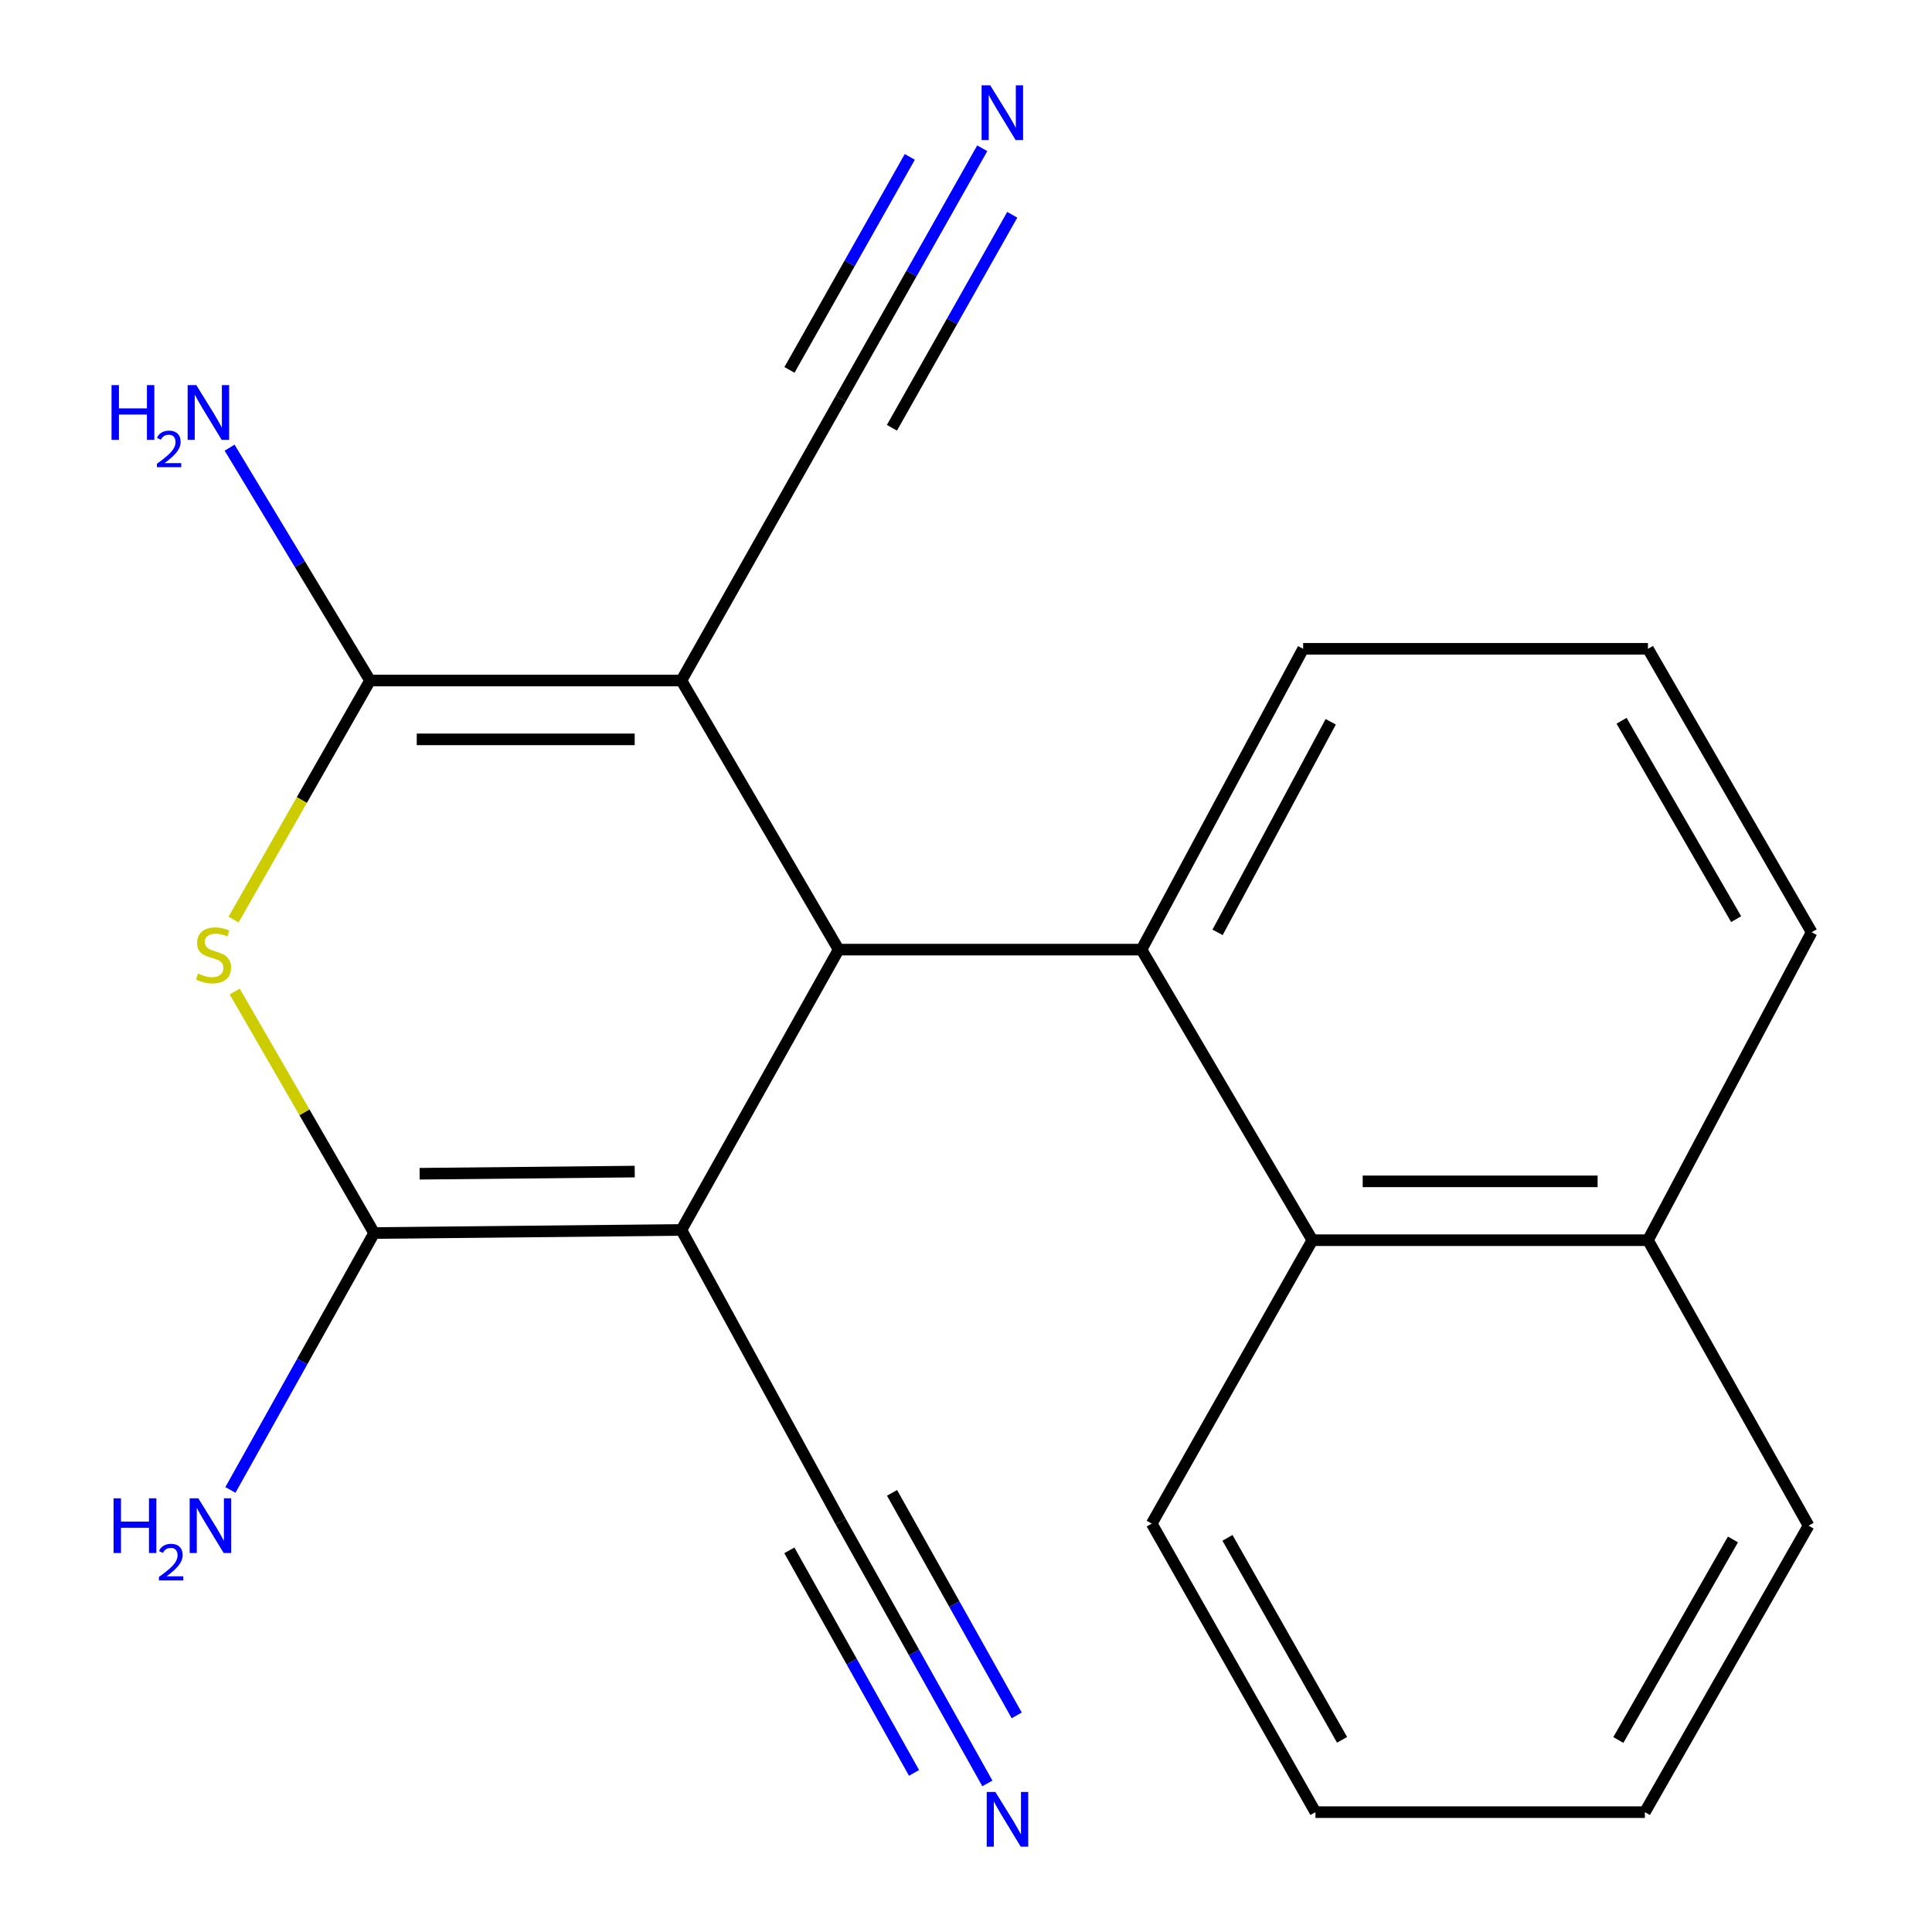 <?xml version='1.0' encoding='iso-8859-1'?>
<svg version='1.1' baseProfile='full'
              xmlns='http://www.w3.org/2000/svg'
                      xmlns:rdkit='http://www.rdkit.org/xml'
                      xmlns:xlink='http://www.w3.org/1999/xlink'
                  xml:space='preserve'
width='1000px' height='1000px' viewBox='0 0 1000 1000'>
<!-- END OF HEADER -->
<rect style='opacity:1.0;fill:#FFFFFF;stroke:none' width='1000' height='1000' x='0' y='0'> </rect>
<path class='bond-1' d='M 352.693,352.24 L 434.077,491.523' style='fill:none;fill-rule:evenodd;stroke:#000000;stroke-width:6px;stroke-linecap:butt;stroke-linejoin:miter;stroke-opacity:1' />
<path class='bond-2' d='M 352.693,352.24 L 191.532,352.24' style='fill:none;fill-rule:evenodd;stroke:#000000;stroke-width:6px;stroke-linecap:butt;stroke-linejoin:miter;stroke-opacity:1' />
<path class='bond-2' d='M 328.519,382.695 L 215.706,382.695' style='fill:none;fill-rule:evenodd;stroke:#000000;stroke-width:6px;stroke-linecap:butt;stroke-linejoin:miter;stroke-opacity:1' />
<path class='bond-6' d='M 352.693,352.24 L 435.143,206.442' style='fill:none;fill-rule:evenodd;stroke:#000000;stroke-width:6px;stroke-linecap:butt;stroke-linejoin:miter;stroke-opacity:1' />
<path class='bond-0' d='M 352.693,636.627 L 434.077,491.523' style='fill:none;fill-rule:evenodd;stroke:#000000;stroke-width:6px;stroke-linecap:butt;stroke-linejoin:miter;stroke-opacity:1' />
<path class='bond-7' d='M 352.693,636.627 L 435.143,787.568' style='fill:none;fill-rule:evenodd;stroke:#000000;stroke-width:6px;stroke-linecap:butt;stroke-linejoin:miter;stroke-opacity:1' />
<path class='bond-21' d='M 352.693,636.627 L 193.647,638.217' style='fill:none;fill-rule:evenodd;stroke:#000000;stroke-width:6px;stroke-linecap:butt;stroke-linejoin:miter;stroke-opacity:1' />
<path class='bond-21' d='M 328.532,606.411 L 217.2,607.525' style='fill:none;fill-rule:evenodd;stroke:#000000;stroke-width:6px;stroke-linecap:butt;stroke-linejoin:miter;stroke-opacity:1' />
<path class='bond-5' d='M 434.077,491.523 L 590.838,491.523' style='fill:none;fill-rule:evenodd;stroke:#000000;stroke-width:6px;stroke-linecap:butt;stroke-linejoin:miter;stroke-opacity:1' />
<path class='bond-4' d='M 191.532,352.24 L 156.215,414.107' style='fill:none;fill-rule:evenodd;stroke:#000000;stroke-width:6px;stroke-linecap:butt;stroke-linejoin:miter;stroke-opacity:1' />
<path class='bond-4' d='M 156.215,414.107 L 120.897,475.974' style='fill:none;fill-rule:evenodd;stroke:#CCCC00;stroke-width:6px;stroke-linecap:butt;stroke-linejoin:miter;stroke-opacity:1' />
<path class='bond-12' d='M 191.532,352.24 L 155.189,291.974' style='fill:none;fill-rule:evenodd;stroke:#000000;stroke-width:6px;stroke-linecap:butt;stroke-linejoin:miter;stroke-opacity:1' />
<path class='bond-12' d='M 155.189,291.974 L 118.846,231.708' style='fill:none;fill-rule:evenodd;stroke:#0000FF;stroke-width:6px;stroke-linecap:butt;stroke-linejoin:miter;stroke-opacity:1' />
<path class='bond-3' d='M 193.647,638.217 L 157.57,575.717' style='fill:none;fill-rule:evenodd;stroke:#000000;stroke-width:6px;stroke-linecap:butt;stroke-linejoin:miter;stroke-opacity:1' />
<path class='bond-3' d='M 157.57,575.717 L 121.493,513.217' style='fill:none;fill-rule:evenodd;stroke:#CCCC00;stroke-width:6px;stroke-linecap:butt;stroke-linejoin:miter;stroke-opacity:1' />
<path class='bond-11' d='M 193.647,638.217 L 156.455,704.701' style='fill:none;fill-rule:evenodd;stroke:#000000;stroke-width:6px;stroke-linecap:butt;stroke-linejoin:miter;stroke-opacity:1' />
<path class='bond-11' d='M 156.455,704.701 L 119.262,771.184' style='fill:none;fill-rule:evenodd;stroke:#0000FF;stroke-width:6px;stroke-linecap:butt;stroke-linejoin:miter;stroke-opacity:1' />
<path class='bond-8' d='M 590.838,491.523 L 679.278,641.923' style='fill:none;fill-rule:evenodd;stroke:#000000;stroke-width:6px;stroke-linecap:butt;stroke-linejoin:miter;stroke-opacity:1' />
<path class='bond-14' d='M 590.838,491.523 L 674.506,335.828' style='fill:none;fill-rule:evenodd;stroke:#000000;stroke-width:6px;stroke-linecap:butt;stroke-linejoin:miter;stroke-opacity:1' />
<path class='bond-14' d='M 630.216,482.585 L 688.784,373.599' style='fill:none;fill-rule:evenodd;stroke:#000000;stroke-width:6px;stroke-linecap:butt;stroke-linejoin:miter;stroke-opacity:1' />
<path class='bond-9' d='M 435.143,206.442 L 471.776,141.591' style='fill:none;fill-rule:evenodd;stroke:#000000;stroke-width:6px;stroke-linecap:butt;stroke-linejoin:miter;stroke-opacity:1' />
<path class='bond-9' d='M 471.776,141.591 L 508.41,76.74' style='fill:none;fill-rule:evenodd;stroke:#0000FF;stroke-width:6px;stroke-linecap:butt;stroke-linejoin:miter;stroke-opacity:1' />
<path class='bond-9' d='M 461.66,221.422 L 492.799,166.298' style='fill:none;fill-rule:evenodd;stroke:#000000;stroke-width:6px;stroke-linecap:butt;stroke-linejoin:miter;stroke-opacity:1' />
<path class='bond-9' d='M 492.799,166.298 L 523.937,111.174' style='fill:none;fill-rule:evenodd;stroke:#0000FF;stroke-width:6px;stroke-linecap:butt;stroke-linejoin:miter;stroke-opacity:1' />
<path class='bond-9' d='M 408.626,191.463 L 439.764,136.34' style='fill:none;fill-rule:evenodd;stroke:#000000;stroke-width:6px;stroke-linecap:butt;stroke-linejoin:miter;stroke-opacity:1' />
<path class='bond-9' d='M 439.764,136.34 L 470.903,81.216' style='fill:none;fill-rule:evenodd;stroke:#0000FF;stroke-width:6px;stroke-linecap:butt;stroke-linejoin:miter;stroke-opacity:1' />
<path class='bond-10' d='M 435.143,787.568 L 473.102,855.333' style='fill:none;fill-rule:evenodd;stroke:#000000;stroke-width:6px;stroke-linecap:butt;stroke-linejoin:miter;stroke-opacity:1' />
<path class='bond-10' d='M 473.102,855.333 L 511.062,923.097' style='fill:none;fill-rule:evenodd;stroke:#0000FF;stroke-width:6px;stroke-linecap:butt;stroke-linejoin:miter;stroke-opacity:1' />
<path class='bond-10' d='M 408.572,802.452 L 440.838,860.052' style='fill:none;fill-rule:evenodd;stroke:#000000;stroke-width:6px;stroke-linecap:butt;stroke-linejoin:miter;stroke-opacity:1' />
<path class='bond-10' d='M 440.838,860.052 L 473.103,917.652' style='fill:none;fill-rule:evenodd;stroke:#0000FF;stroke-width:6px;stroke-linecap:butt;stroke-linejoin:miter;stroke-opacity:1' />
<path class='bond-10' d='M 461.714,772.684 L 493.979,830.284' style='fill:none;fill-rule:evenodd;stroke:#000000;stroke-width:6px;stroke-linecap:butt;stroke-linejoin:miter;stroke-opacity:1' />
<path class='bond-10' d='M 493.979,830.284 L 526.245,887.884' style='fill:none;fill-rule:evenodd;stroke:#0000FF;stroke-width:6px;stroke-linecap:butt;stroke-linejoin:miter;stroke-opacity:1' />
<path class='bond-13' d='M 679.278,641.923 L 852.976,641.923' style='fill:none;fill-rule:evenodd;stroke:#000000;stroke-width:6px;stroke-linecap:butt;stroke-linejoin:miter;stroke-opacity:1' />
<path class='bond-13' d='M 705.333,611.467 L 826.921,611.467' style='fill:none;fill-rule:evenodd;stroke:#000000;stroke-width:6px;stroke-linecap:butt;stroke-linejoin:miter;stroke-opacity:1' />
<path class='bond-15' d='M 679.278,641.923 L 596.134,788.617' style='fill:none;fill-rule:evenodd;stroke:#000000;stroke-width:6px;stroke-linecap:butt;stroke-linejoin:miter;stroke-opacity:1' />
<path class='bond-18' d='M 852.976,641.923 L 936.12,789.683' style='fill:none;fill-rule:evenodd;stroke:#000000;stroke-width:6px;stroke-linecap:butt;stroke-linejoin:miter;stroke-opacity:1' />
<path class='bond-22' d='M 852.976,641.923 L 937.71,482.522' style='fill:none;fill-rule:evenodd;stroke:#000000;stroke-width:6px;stroke-linecap:butt;stroke-linejoin:miter;stroke-opacity:1' />
<path class='bond-16' d='M 674.506,335.828 L 852.976,335.828' style='fill:none;fill-rule:evenodd;stroke:#000000;stroke-width:6px;stroke-linecap:butt;stroke-linejoin:miter;stroke-opacity:1' />
<path class='bond-19' d='M 596.134,788.617 L 680.868,937.968' style='fill:none;fill-rule:evenodd;stroke:#000000;stroke-width:6px;stroke-linecap:butt;stroke-linejoin:miter;stroke-opacity:1' />
<path class='bond-19' d='M 635.334,795.991 L 694.647,900.536' style='fill:none;fill-rule:evenodd;stroke:#000000;stroke-width:6px;stroke-linecap:butt;stroke-linejoin:miter;stroke-opacity:1' />
<path class='bond-17' d='M 852.976,335.828 L 937.71,482.522' style='fill:none;fill-rule:evenodd;stroke:#000000;stroke-width:6px;stroke-linecap:butt;stroke-linejoin:miter;stroke-opacity:1' />
<path class='bond-17' d='M 839.314,373.065 L 898.628,475.751' style='fill:none;fill-rule:evenodd;stroke:#000000;stroke-width:6px;stroke-linecap:butt;stroke-linejoin:miter;stroke-opacity:1' />
<path class='bond-23' d='M 936.12,789.683 L 851.385,937.968' style='fill:none;fill-rule:evenodd;stroke:#000000;stroke-width:6px;stroke-linecap:butt;stroke-linejoin:miter;stroke-opacity:1' />
<path class='bond-23' d='M 896.967,796.815 L 837.653,900.615' style='fill:none;fill-rule:evenodd;stroke:#000000;stroke-width:6px;stroke-linecap:butt;stroke-linejoin:miter;stroke-opacity:1' />
<path class='bond-20' d='M 680.868,937.968 L 851.385,937.968' style='fill:none;fill-rule:evenodd;stroke:#000000;stroke-width:6px;stroke-linecap:butt;stroke-linejoin:miter;stroke-opacity:1' />
<path  class='atom-5' d='M 102.504 503.9
Q 102.824 504.02, 104.144 504.58
Q 105.464 505.14, 106.904 505.5
Q 108.384 505.82, 109.824 505.82
Q 112.504 505.82, 114.064 504.54
Q 115.624 503.22, 115.624 500.94
Q 115.624 499.38, 114.824 498.42
Q 114.064 497.46, 112.864 496.94
Q 111.664 496.42, 109.664 495.82
Q 107.144 495.06, 105.624 494.34
Q 104.144 493.62, 103.064 492.1
Q 102.024 490.58, 102.024 488.02
Q 102.024 484.46, 104.424 482.26
Q 106.864 480.06, 111.664 480.06
Q 114.944 480.06, 118.664 481.62
L 117.744 484.7
Q 114.344 483.3, 111.784 483.3
Q 109.024 483.3, 107.504 484.46
Q 105.984 485.58, 106.024 487.54
Q 106.024 489.06, 106.784 489.98
Q 107.584 490.9, 108.704 491.42
Q 109.864 491.94, 111.784 492.54
Q 114.344 493.34, 115.864 494.14
Q 117.384 494.94, 118.464 496.58
Q 119.584 498.18, 119.584 500.94
Q 119.584 504.86, 116.944 506.98
Q 114.344 509.06, 109.984 509.06
Q 107.464 509.06, 105.544 508.5
Q 103.664 507.98, 101.424 507.06
L 102.504 503.9
' fill='#CCCC00'/>
<path  class='atom-10' d='M 512.551 44.167
L 521.831 59.167
Q 522.751 60.647, 524.231 63.327
Q 525.711 66.007, 525.791 66.167
L 525.791 44.167
L 529.551 44.167
L 529.551 72.487
L 525.671 72.487
L 515.711 56.087
Q 514.551 54.167, 513.311 51.967
Q 512.111 49.767, 511.751 49.087
L 511.751 72.487
L 508.071 72.487
L 508.071 44.167
L 512.551 44.167
' fill='#0000FF'/>
<path  class='atom-11' d='M 515.207 927.513
L 524.487 942.513
Q 525.407 943.993, 526.887 946.673
Q 528.367 949.353, 528.447 949.513
L 528.447 927.513
L 532.207 927.513
L 532.207 955.833
L 528.327 955.833
L 518.367 939.433
Q 517.207 937.513, 515.967 935.313
Q 514.767 933.113, 514.407 932.433
L 514.407 955.833
L 510.727 955.833
L 510.727 927.513
L 515.207 927.513
' fill='#0000FF'/>
<path  class='atom-12' d='M 58.781 775.523
L 62.62 775.523
L 62.62 787.563
L 77.1 787.563
L 77.1 775.523
L 80.941 775.523
L 80.941 803.843
L 77.1 803.843
L 77.1 790.763
L 62.62 790.763
L 62.62 803.843
L 58.781 803.843
L 58.781 775.523
' fill='#0000FF'/>
<path  class='atom-12' d='M 82.313 802.849
Q 83 801.081, 84.636 800.104
Q 86.273 799.101, 88.544 799.101
Q 91.368 799.101, 92.953 800.632
Q 94.537 802.163, 94.537 804.882
Q 94.537 807.654, 92.477 810.241
Q 90.445 812.829, 86.221 815.891
L 94.853 815.891
L 94.853 818.003
L 82.26 818.003
L 82.26 816.234
Q 85.745 813.753, 87.805 811.905
Q 89.89 810.057, 90.893 808.393
Q 91.897 806.73, 91.897 805.014
Q 91.897 803.219, 90.999 802.216
Q 90.101 801.213, 88.544 801.213
Q 87.039 801.213, 86.036 801.82
Q 85.032 802.427, 84.32 803.773
L 82.313 802.849
' fill='#0000FF'/>
<path  class='atom-12' d='M 102.653 775.523
L 111.933 790.523
Q 112.853 792.003, 114.333 794.683
Q 115.813 797.363, 115.893 797.523
L 115.893 775.523
L 119.653 775.523
L 119.653 803.843
L 115.773 803.843
L 105.813 787.443
Q 104.653 785.523, 103.413 783.323
Q 102.213 781.123, 101.853 780.443
L 101.853 803.843
L 98.173 803.843
L 98.173 775.523
L 102.653 775.523
' fill='#0000FF'/>
<path  class='atom-13' d='M 57.731 199.338
L 61.571 199.338
L 61.571 211.378
L 76.051 211.378
L 76.051 199.338
L 79.891 199.338
L 79.891 227.658
L 76.051 227.658
L 76.051 214.578
L 61.571 214.578
L 61.571 227.658
L 57.731 227.658
L 57.731 199.338
' fill='#0000FF'/>
<path  class='atom-13' d='M 81.264 226.664
Q 81.951 224.896, 83.587 223.919
Q 85.224 222.916, 87.495 222.916
Q 90.319 222.916, 91.903 224.447
Q 93.487 225.978, 93.487 228.697
Q 93.487 231.469, 91.428 234.056
Q 89.395 236.644, 85.171 239.706
L 93.804 239.706
L 93.804 241.818
L 81.211 241.818
L 81.211 240.049
Q 84.696 237.568, 86.755 235.72
Q 88.841 233.872, 89.844 232.208
Q 90.847 230.545, 90.847 228.829
Q 90.847 227.034, 89.95 226.031
Q 89.052 225.028, 87.495 225.028
Q 85.99 225.028, 84.987 225.635
Q 83.983 226.242, 83.271 227.588
L 81.264 226.664
' fill='#0000FF'/>
<path  class='atom-13' d='M 101.604 199.338
L 110.884 214.338
Q 111.804 215.818, 113.284 218.498
Q 114.764 221.178, 114.844 221.338
L 114.844 199.338
L 118.604 199.338
L 118.604 227.658
L 114.724 227.658
L 104.764 211.258
Q 103.604 209.338, 102.364 207.138
Q 101.164 204.938, 100.804 204.258
L 100.804 227.658
L 97.124 227.658
L 97.124 199.338
L 101.604 199.338
' fill='#0000FF'/>
</svg>
